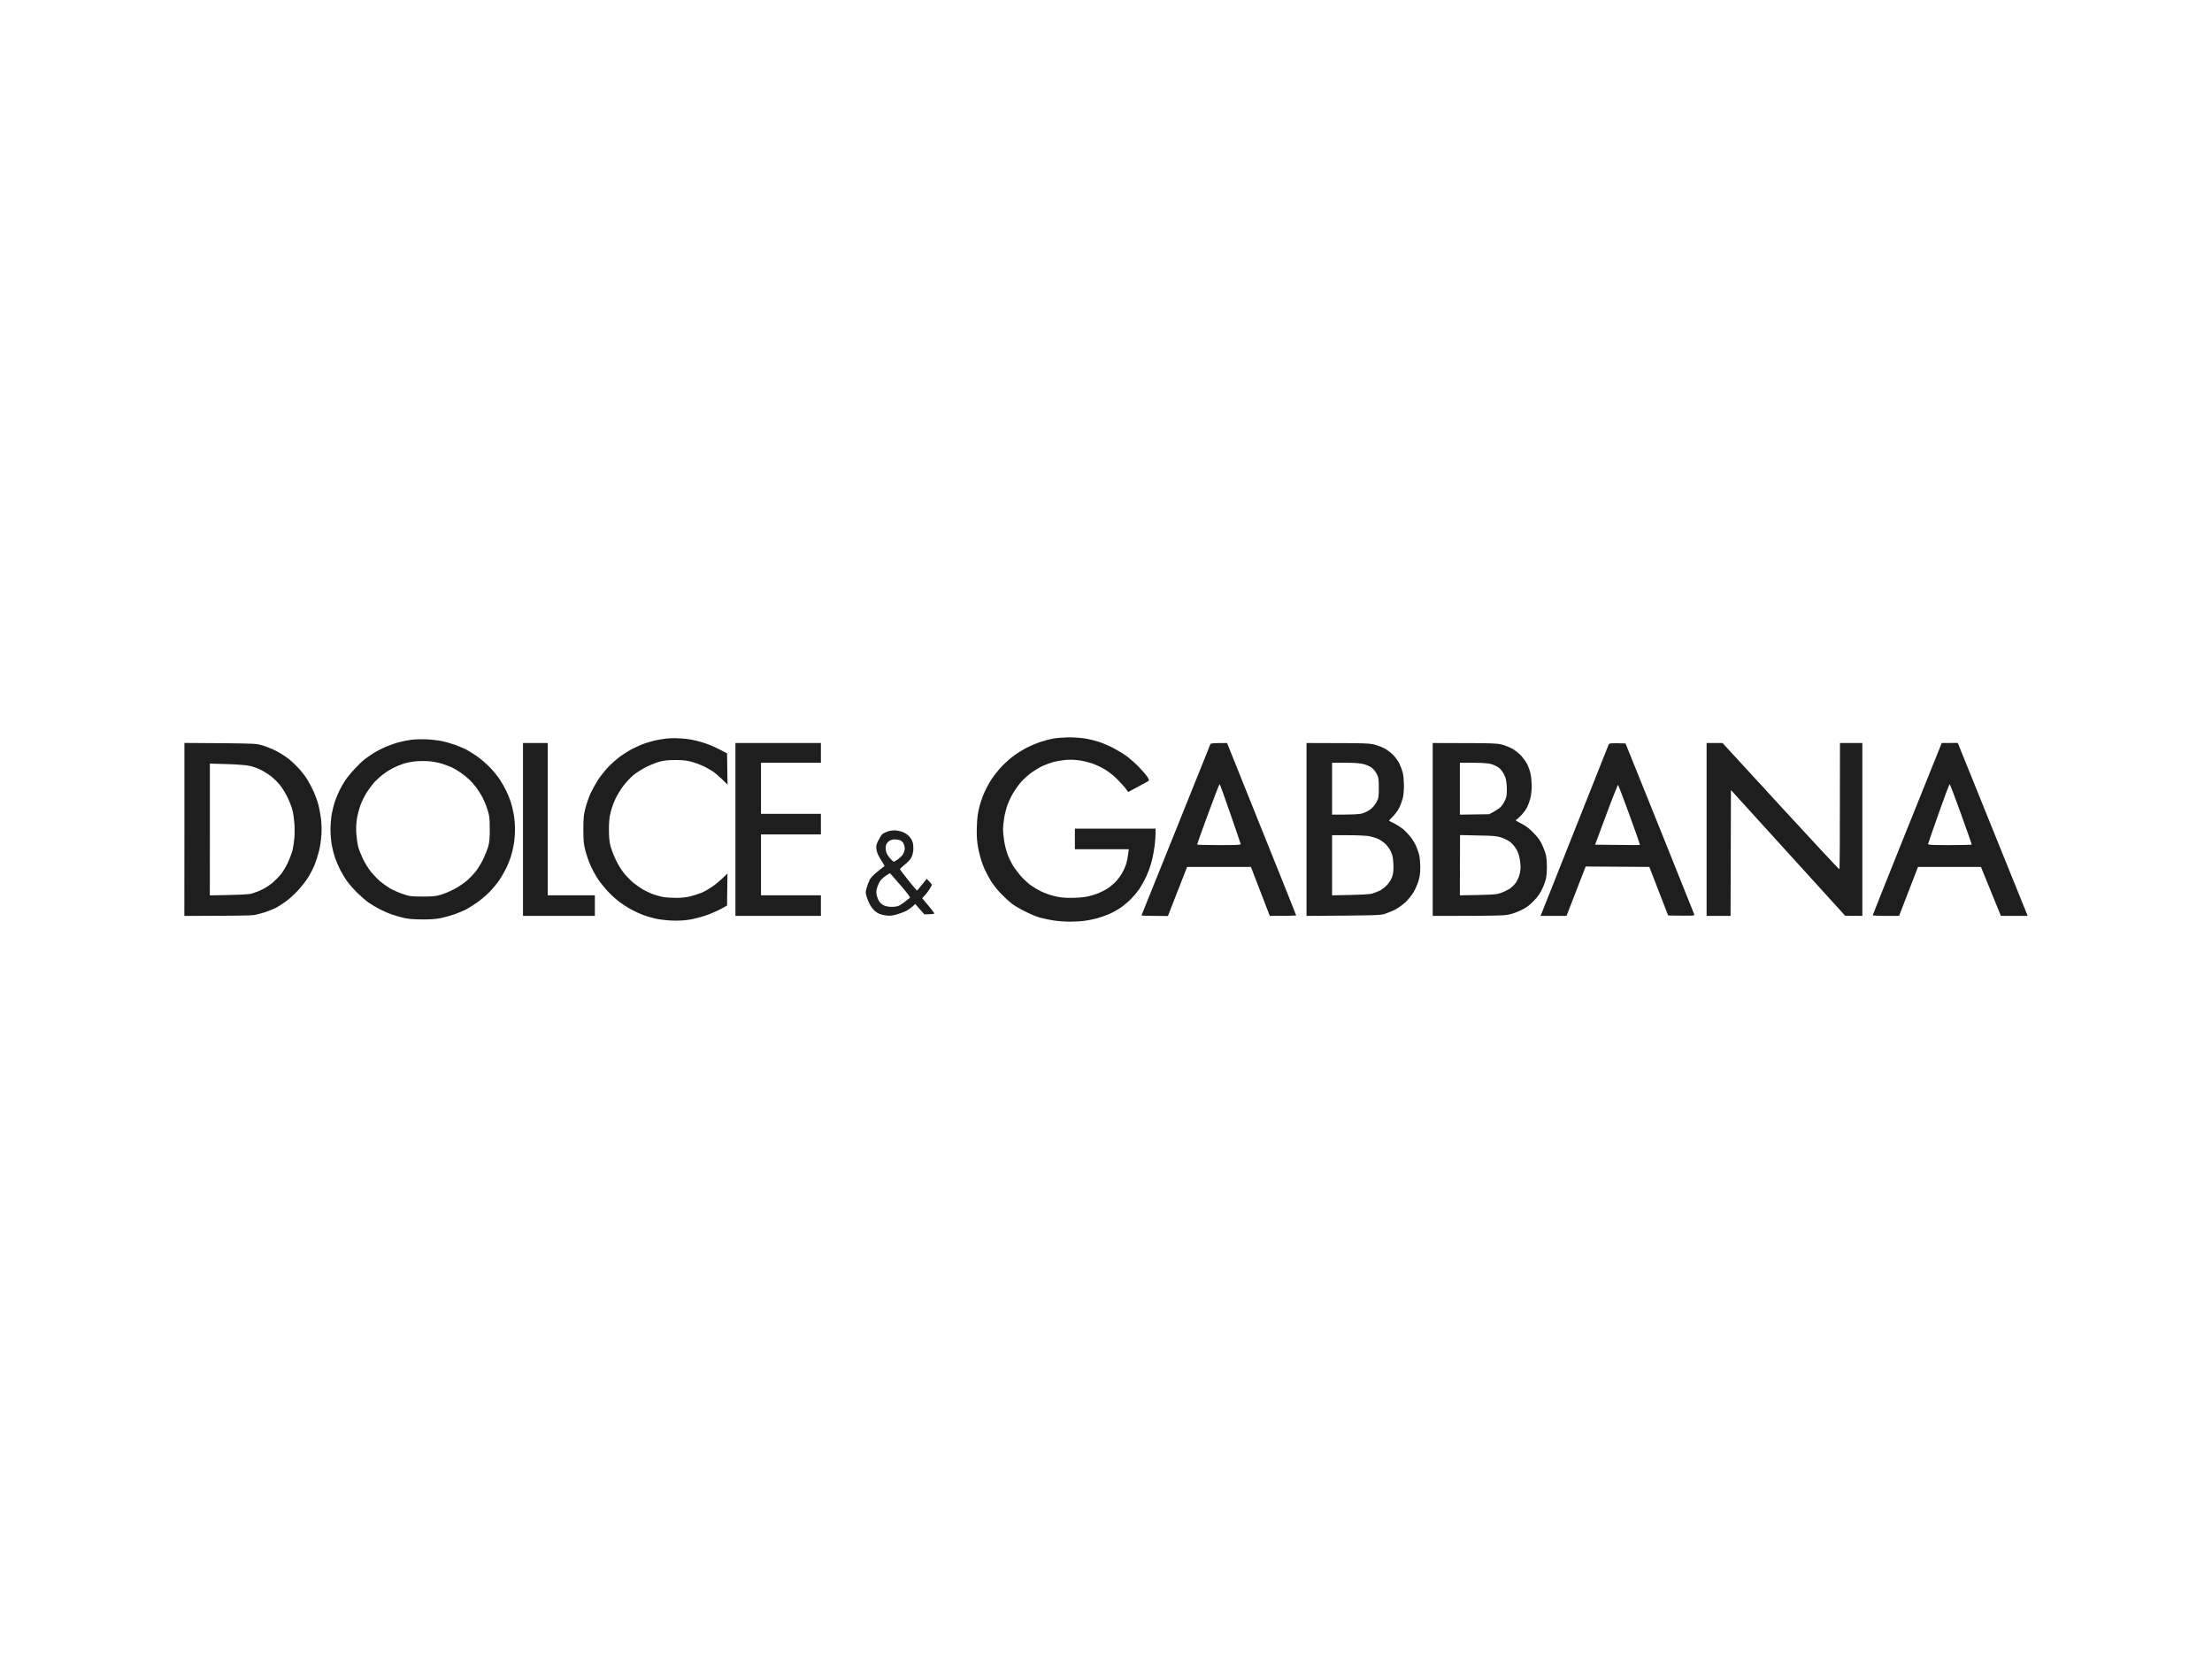 <svg width="120" height="90" viewBox="0 0 120 90" fill="none" xmlns="http://www.w3.org/2000/svg">
<path fill-rule="evenodd" clip-rule="evenodd" d="M57.987 40C58.247 40 58.646 40.027 58.863 40.062C59.084 40.098 59.426 40.183 59.621 40.246C59.82 40.313 60.167 40.46 60.392 40.576C60.617 40.697 60.947 40.893 61.116 41.018C61.289 41.143 61.588 41.407 61.779 41.603C61.969 41.8 62.177 42.041 62.242 42.139C62.32 42.255 62.346 42.336 62.32 42.358C62.294 42.376 62.034 42.523 61.207 42.966L61.072 42.787C61.003 42.689 60.791 42.456 60.609 42.273C60.401 42.063 60.141 41.858 59.911 41.724C59.712 41.608 59.4 41.465 59.222 41.407C59.045 41.349 58.733 41.273 58.529 41.246C58.312 41.215 58.018 41.206 57.814 41.224C57.623 41.242 57.329 41.291 57.164 41.335C56.995 41.38 56.735 41.474 56.579 41.545C56.423 41.617 56.172 41.764 56.016 41.871C55.86 41.979 55.626 42.179 55.492 42.313C55.357 42.452 55.149 42.724 55.024 42.921C54.898 43.117 54.742 43.435 54.673 43.622C54.599 43.814 54.512 44.145 54.478 44.359C54.443 44.578 54.413 44.864 54.413 44.998C54.413 45.132 54.443 45.418 54.478 45.632C54.512 45.851 54.59 46.159 54.651 46.324C54.712 46.494 54.837 46.758 54.928 46.918C55.024 47.079 55.223 47.347 55.37 47.517C55.522 47.687 55.764 47.91 55.907 48.017C56.05 48.12 56.315 48.276 56.492 48.365C56.67 48.45 56.991 48.562 57.207 48.615C57.493 48.687 57.736 48.709 58.117 48.709C58.425 48.709 58.78 48.678 58.984 48.638C59.175 48.598 59.448 48.513 59.59 48.455C59.733 48.392 59.937 48.289 60.045 48.227C60.154 48.16 60.336 48.017 60.453 47.905C60.57 47.794 60.743 47.579 60.834 47.432C60.925 47.285 61.038 47.043 61.085 46.896C61.133 46.748 61.185 46.503 61.237 46.07H58.312V44.953H62.689V45.208C62.689 45.351 62.667 45.645 62.641 45.869C62.615 46.087 62.546 46.463 62.485 46.695C62.429 46.927 62.294 47.311 62.186 47.544C62.078 47.776 61.904 48.088 61.805 48.236C61.701 48.383 61.501 48.62 61.363 48.763C61.22 48.906 60.968 49.12 60.804 49.236C60.635 49.352 60.344 49.513 60.154 49.594C59.963 49.674 59.669 49.777 59.504 49.821C59.335 49.866 59.049 49.924 58.863 49.951C58.681 49.978 58.308 50 58.039 50C57.775 50 57.368 49.969 57.142 49.933C56.917 49.897 56.584 49.826 56.406 49.777C56.228 49.728 55.864 49.576 55.604 49.442C55.34 49.312 55.019 49.12 54.889 49.022C54.759 48.919 54.508 48.691 54.335 48.513C54.157 48.339 53.919 48.039 53.797 47.856C53.68 47.673 53.516 47.374 53.433 47.195C53.351 47.021 53.238 46.708 53.182 46.503C53.126 46.302 53.052 45.967 53.026 45.757C52.992 45.525 52.978 45.154 52.996 44.797C53.009 44.386 53.048 44.091 53.126 43.792C53.182 43.56 53.308 43.198 53.403 42.988C53.494 42.778 53.676 42.447 53.806 42.251C53.936 42.054 54.187 41.742 54.369 41.554C54.547 41.367 54.842 41.112 55.019 40.983C55.197 40.853 55.496 40.67 55.678 40.572C55.864 40.478 56.185 40.339 56.393 40.264C56.605 40.192 56.939 40.103 57.142 40.067C57.346 40.031 57.723 40.005 57.987 40ZM36.604 40.045C36.808 40.045 37.168 40.072 37.406 40.107C37.644 40.147 38.043 40.246 38.294 40.335C38.545 40.42 38.905 40.576 39.442 40.871L39.468 42.564L39.195 42.296C39.044 42.148 38.823 41.956 38.706 41.871C38.584 41.791 38.35 41.653 38.186 41.572C38.017 41.492 37.727 41.385 37.536 41.331C37.28 41.26 37.051 41.233 36.669 41.233C36.305 41.228 36.054 41.251 35.824 41.309C35.647 41.353 35.304 41.487 35.066 41.603C34.828 41.724 34.507 41.929 34.351 42.059C34.195 42.193 33.957 42.447 33.818 42.631C33.675 42.814 33.489 43.126 33.394 43.323C33.298 43.519 33.181 43.841 33.134 44.038C33.06 44.31 33.038 44.533 33.034 44.975C33.034 45.395 33.056 45.641 33.112 45.869C33.155 46.038 33.281 46.382 33.398 46.628C33.524 46.9 33.71 47.195 33.866 47.387C34.005 47.557 34.239 47.794 34.377 47.905C34.516 48.017 34.741 48.173 34.871 48.249C35.001 48.325 35.235 48.437 35.391 48.499C35.547 48.557 35.798 48.629 35.954 48.66C36.11 48.687 36.44 48.709 36.691 48.709C36.994 48.709 37.254 48.678 37.471 48.62C37.648 48.575 37.904 48.495 38.034 48.441C38.164 48.392 38.424 48.249 38.606 48.124C38.792 48.004 39.061 47.785 39.464 47.387L39.442 49.125L39.096 49.317C38.905 49.419 38.545 49.576 38.294 49.661C38.043 49.75 37.636 49.853 37.384 49.893C37.055 49.942 36.786 49.955 36.409 49.938C36.123 49.924 35.725 49.875 35.521 49.826C35.317 49.777 35.027 49.692 34.871 49.629C34.715 49.571 34.451 49.451 34.286 49.361C34.117 49.276 33.836 49.098 33.658 48.968C33.48 48.839 33.186 48.58 33.008 48.392C32.83 48.205 32.575 47.892 32.445 47.7C32.315 47.503 32.133 47.173 32.042 46.963C31.946 46.753 31.821 46.391 31.76 46.159C31.665 45.788 31.647 45.645 31.647 44.998C31.647 44.35 31.665 44.212 31.76 43.837C31.821 43.604 31.942 43.252 32.029 43.055C32.12 42.858 32.302 42.528 32.436 42.318C32.57 42.108 32.83 41.786 33.008 41.599C33.186 41.416 33.48 41.157 33.658 41.027C33.836 40.898 34.139 40.71 34.33 40.612C34.52 40.514 34.841 40.375 35.044 40.308C35.248 40.241 35.547 40.161 35.716 40.134C35.881 40.107 36.067 40.076 36.128 40.067C36.188 40.058 36.401 40.049 36.604 40.045ZM23.107 40.107C23.367 40.116 23.748 40.161 23.952 40.201C24.156 40.241 24.485 40.335 24.689 40.406C24.892 40.482 25.152 40.594 25.274 40.652C25.391 40.715 25.655 40.88 25.859 41.014C26.062 41.152 26.383 41.429 26.573 41.626C26.764 41.822 27.011 42.126 27.119 42.296C27.232 42.47 27.384 42.738 27.462 42.899C27.54 43.059 27.652 43.327 27.709 43.502C27.765 43.671 27.839 43.984 27.873 44.194C27.912 44.404 27.938 44.766 27.938 44.998C27.938 45.23 27.912 45.592 27.873 45.802C27.839 46.012 27.765 46.32 27.709 46.494C27.652 46.664 27.54 46.936 27.462 47.097C27.384 47.258 27.232 47.526 27.119 47.7C27.011 47.87 26.764 48.173 26.573 48.37C26.383 48.566 26.062 48.839 25.859 48.977C25.655 49.116 25.391 49.281 25.274 49.343C25.152 49.401 24.892 49.513 24.689 49.589C24.485 49.661 24.143 49.759 23.93 49.803C23.662 49.857 23.346 49.884 22.912 49.879C22.488 49.879 22.171 49.853 21.937 49.803C21.747 49.759 21.443 49.674 21.266 49.611C21.088 49.553 20.785 49.419 20.594 49.321C20.403 49.223 20.13 49.058 19.987 48.959C19.844 48.857 19.576 48.624 19.385 48.437C19.199 48.254 18.952 47.972 18.835 47.812C18.718 47.651 18.549 47.369 18.454 47.186C18.363 47.003 18.237 46.708 18.176 46.539C18.116 46.364 18.038 46.056 17.999 45.846C17.96 45.636 17.929 45.257 17.929 44.998C17.929 44.739 17.96 44.359 17.999 44.149C18.038 43.939 18.116 43.627 18.176 43.457C18.237 43.283 18.345 43.024 18.419 42.876C18.488 42.729 18.627 42.488 18.727 42.34C18.822 42.193 19.047 41.916 19.229 41.724C19.407 41.528 19.649 41.295 19.771 41.201C19.888 41.108 20.117 40.947 20.278 40.849C20.442 40.746 20.733 40.599 20.928 40.514C21.127 40.429 21.443 40.317 21.634 40.268C21.825 40.214 22.128 40.156 22.306 40.134C22.483 40.107 22.843 40.098 23.107 40.107ZM21.894 41.429C21.725 41.483 21.465 41.59 21.309 41.67C21.153 41.751 20.91 41.907 20.767 42.019C20.624 42.13 20.416 42.318 20.308 42.434C20.2 42.555 20.013 42.805 19.896 42.988C19.779 43.171 19.619 43.493 19.546 43.703C19.472 43.913 19.39 44.243 19.359 44.44C19.325 44.663 19.311 44.953 19.329 45.221C19.346 45.453 19.39 45.766 19.424 45.913C19.463 46.061 19.58 46.36 19.684 46.583C19.788 46.802 19.987 47.124 20.126 47.298C20.269 47.468 20.49 47.7 20.624 47.812C20.759 47.923 20.988 48.088 21.14 48.182C21.292 48.276 21.604 48.414 21.829 48.49C22.219 48.624 22.275 48.633 22.912 48.638C23.488 48.638 23.631 48.624 23.93 48.535C24.121 48.477 24.442 48.343 24.645 48.231C24.849 48.124 25.139 47.932 25.295 47.803C25.447 47.673 25.677 47.436 25.807 47.276C25.932 47.115 26.123 46.802 26.227 46.583C26.331 46.36 26.452 46.052 26.495 45.891C26.552 45.672 26.573 45.444 26.569 44.953C26.565 44.373 26.556 44.265 26.448 43.926C26.383 43.716 26.257 43.417 26.175 43.256C26.088 43.095 25.937 42.854 25.837 42.72C25.737 42.586 25.568 42.394 25.464 42.296C25.36 42.193 25.148 42.023 24.992 41.916C24.836 41.809 24.611 41.675 24.494 41.621C24.372 41.568 24.138 41.483 23.974 41.429C23.805 41.376 23.506 41.318 23.302 41.3C23.099 41.282 22.769 41.282 22.566 41.3C22.362 41.318 22.059 41.376 21.894 41.429ZM10.004 40.304L11.941 40.317C13.77 40.335 13.895 40.339 14.225 40.433C14.415 40.487 14.745 40.621 14.961 40.728C15.174 40.835 15.477 41.027 15.633 41.148C15.789 41.268 16.04 41.505 16.196 41.675C16.352 41.845 16.556 42.104 16.647 42.251C16.742 42.398 16.902 42.698 17.006 42.921C17.106 43.14 17.227 43.484 17.279 43.68C17.327 43.877 17.388 44.207 17.414 44.417C17.444 44.632 17.453 45.002 17.44 45.266C17.422 45.525 17.366 45.927 17.31 46.159C17.249 46.391 17.141 46.735 17.067 46.918C16.993 47.101 16.837 47.41 16.716 47.597C16.599 47.789 16.348 48.111 16.157 48.312C15.971 48.517 15.672 48.785 15.498 48.91C15.321 49.035 15.078 49.192 14.961 49.254C14.84 49.312 14.589 49.415 14.398 49.482C14.207 49.544 13.926 49.616 13.77 49.643C13.614 49.665 12.704 49.687 10 49.687L10.004 44.993V40.304ZM11.386 44.998L11.382 48.575C13.224 48.544 13.497 48.522 13.7 48.464C13.843 48.419 14.09 48.325 14.242 48.245C14.398 48.169 14.636 48.017 14.766 47.905C14.901 47.794 15.104 47.593 15.217 47.459C15.329 47.32 15.507 47.03 15.611 46.811C15.715 46.588 15.832 46.275 15.871 46.119C15.91 45.958 15.954 45.654 15.971 45.449C15.988 45.239 15.988 44.886 15.971 44.667C15.954 44.444 15.91 44.131 15.871 43.975C15.832 43.814 15.715 43.502 15.611 43.283C15.507 43.059 15.316 42.747 15.187 42.59C15.061 42.43 14.831 42.206 14.675 42.09C14.519 41.974 14.264 41.818 14.103 41.742C13.943 41.666 13.687 41.577 13.54 41.545C13.384 41.51 12.868 41.469 12.327 41.452L11.386 41.425V44.998ZM28.372 40.308H29.715V48.571H32.271V49.687H28.372V40.308ZM39.897 40.308H44.534V41.38H41.284V44.149H44.534V45.266H41.284V48.571H44.534V49.687H39.897V40.308ZM66.567 40.308L68.438 44.967C69.47 47.526 70.315 49.638 70.315 49.656C70.315 49.674 69.99 49.687 68.885 49.687L67.862 47.03H64.4L63.36 49.692L62.632 49.687C62.234 49.687 61.913 49.674 61.926 49.656C61.935 49.638 62.775 47.553 63.794 45.02C64.812 42.492 65.652 40.398 65.665 40.366C65.678 40.326 65.813 40.308 66.567 40.308ZM64.942 45.815C64.942 45.833 65.475 45.846 66.133 45.846C67.065 45.846 67.32 45.837 67.308 45.793C67.303 45.761 67.047 45.016 66.744 44.14C66.445 43.26 66.181 42.541 66.164 42.541C66.146 42.541 65.86 43.269 65.535 44.163C65.206 45.051 64.942 45.797 64.942 45.815ZM70.878 40.308L72.533 40.313C73.829 40.313 74.258 40.326 74.496 40.375C74.66 40.415 74.925 40.509 75.081 40.585C75.233 40.666 75.458 40.831 75.579 40.956C75.7 41.081 75.848 41.291 75.917 41.425C75.982 41.563 76.064 41.782 76.099 41.916C76.134 42.054 76.16 42.358 76.164 42.608C76.164 42.876 76.134 43.167 76.095 43.323C76.056 43.47 75.965 43.712 75.891 43.854C75.813 43.997 75.657 44.207 75.544 44.314C75.432 44.422 75.345 44.515 75.35 44.52C75.358 44.529 75.488 44.6 75.644 44.676C75.796 44.752 76.012 44.895 76.125 44.984C76.233 45.078 76.402 45.257 76.502 45.377C76.602 45.502 76.74 45.721 76.81 45.869C76.875 46.016 76.957 46.248 76.992 46.382C77.022 46.521 77.048 46.82 77.048 47.052C77.048 47.36 77.022 47.566 76.953 47.789C76.901 47.963 76.784 48.231 76.693 48.388C76.606 48.544 76.402 48.794 76.251 48.941C76.09 49.089 75.835 49.272 75.666 49.357C75.497 49.437 75.246 49.54 75.103 49.585C74.873 49.652 74.596 49.665 70.878 49.687V40.308ZM72.264 44.194C73.473 44.194 73.738 44.176 73.911 44.127C74.041 44.087 74.236 43.988 74.344 43.908C74.457 43.823 74.591 43.667 74.669 43.524C74.79 43.292 74.799 43.256 74.799 42.742C74.799 42.255 74.786 42.184 74.686 41.983C74.621 41.853 74.504 41.711 74.405 41.639C74.309 41.572 74.119 41.487 73.976 41.452C73.794 41.402 73.499 41.38 72.988 41.38H72.264V44.194ZM72.264 48.571C73.933 48.544 74.301 48.517 74.453 48.472C74.57 48.437 74.764 48.361 74.882 48.303C74.999 48.24 75.18 48.093 75.284 47.968C75.41 47.821 75.497 47.664 75.544 47.499C75.592 47.325 75.605 47.137 75.588 46.851C75.575 46.548 75.544 46.391 75.458 46.204C75.397 46.07 75.263 45.882 75.159 45.784C75.055 45.686 74.873 45.56 74.756 45.507C74.635 45.453 74.409 45.386 74.258 45.359C74.102 45.333 73.59 45.31 73.118 45.31H72.264V48.571ZM77.724 40.308L79.422 40.313C80.779 40.313 81.186 40.326 81.429 40.38C81.593 40.415 81.866 40.523 82.031 40.612C82.213 40.715 82.412 40.875 82.546 41.023C82.663 41.161 82.802 41.362 82.858 41.469C82.91 41.581 82.988 41.791 83.023 41.938C83.062 42.086 83.092 42.389 83.097 42.608C83.097 42.832 83.066 43.131 83.027 43.278C82.993 43.426 82.915 43.649 82.858 43.77C82.802 43.895 82.65 44.1 82.525 44.23C82.399 44.359 82.278 44.466 82.26 44.466C82.243 44.462 82.23 44.48 82.23 44.498C82.23 44.515 82.369 44.6 82.542 44.685C82.767 44.797 82.954 44.94 83.188 45.176C83.439 45.435 83.552 45.592 83.669 45.846C83.755 46.034 83.846 46.288 83.872 46.418C83.898 46.548 83.92 46.825 83.92 47.03C83.92 47.24 83.898 47.517 83.872 47.646C83.846 47.776 83.755 48.03 83.669 48.214C83.556 48.459 83.43 48.638 83.209 48.87C82.971 49.116 82.815 49.232 82.534 49.37C82.321 49.477 82.018 49.585 81.827 49.62C81.563 49.674 81.104 49.687 77.724 49.687V40.308ZM79.197 44.194L80.787 44.172C81.307 43.895 81.411 43.81 81.524 43.636C81.606 43.515 81.693 43.332 81.715 43.234C81.74 43.135 81.754 42.881 81.74 42.653C81.719 42.331 81.693 42.206 81.593 42.01C81.52 41.862 81.403 41.715 81.299 41.639C81.203 41.572 81.017 41.483 80.887 41.447C80.722 41.402 80.419 41.385 79.921 41.38H79.197V44.194ZM79.201 46.936L79.197 48.571C81 48.544 81.16 48.531 81.407 48.446C81.559 48.397 81.779 48.289 81.892 48.218C82.005 48.142 82.156 47.995 82.23 47.892C82.304 47.785 82.391 47.602 82.425 47.477C82.46 47.356 82.49 47.155 82.49 47.03C82.49 46.909 82.464 46.686 82.434 46.539C82.408 46.391 82.326 46.172 82.252 46.052C82.178 45.927 82.031 45.761 81.927 45.677C81.819 45.596 81.602 45.485 81.45 45.435C81.208 45.355 81.03 45.337 80.185 45.324L79.206 45.301L79.201 46.936ZM88.184 40.331L90.038 44.931C91.056 47.463 91.901 49.567 91.914 49.611C91.932 49.683 91.884 49.687 90.497 49.665L89.475 47.03L86.022 47.008L84.982 49.687H83.573L83.686 49.41C83.747 49.259 84.566 47.191 85.51 44.819C86.451 42.452 87.239 40.465 87.261 40.411C87.3 40.313 87.317 40.308 88.184 40.331ZM86.533 45.824C88.396 45.846 88.951 45.846 88.964 45.837C88.977 45.833 88.725 45.1 88.4 44.216C88.075 43.332 87.798 42.595 87.781 42.577C87.768 42.559 87.477 43.283 87.144 44.185L86.533 45.824ZM92.582 40.308H93.448L96.603 43.743C98.336 45.632 99.77 47.168 99.787 47.159C99.805 47.151 99.818 45.605 99.818 40.308H101.031V49.687L100.099 49.678L93.903 42.858L93.882 49.687H92.582V40.308ZM105.338 40.308L106.209 40.304L107.92 44.538C108.856 46.865 109.71 48.977 110 49.687H108.548L107.465 47.03H104.051L103.024 49.687H102.309C101.919 49.687 101.594 49.669 101.594 49.652C101.594 49.634 102.439 47.526 103.466 44.962L105.338 40.308ZM104.597 45.788C104.588 45.837 104.826 45.846 105.78 45.846C106.434 45.846 106.971 45.833 106.967 45.815C106.967 45.797 106.707 45.051 106.386 44.163C106.066 43.269 105.788 42.541 105.767 42.541C105.749 42.541 105.476 43.26 105.169 44.136C104.861 45.016 104.601 45.757 104.597 45.788ZM48.498 45.047C48.593 45.042 48.771 45.074 48.897 45.109C49.044 45.154 49.187 45.239 49.295 45.346C49.404 45.453 49.482 45.583 49.516 45.712C49.547 45.828 49.555 46.02 49.542 46.159C49.525 46.306 49.473 46.472 49.417 46.561C49.361 46.65 49.205 46.811 49.066 46.918C48.931 47.03 48.819 47.137 48.823 47.155C48.823 47.173 49.023 47.436 49.265 47.74C49.508 48.044 49.72 48.298 49.737 48.307C49.75 48.321 49.88 48.178 50.275 47.673L50.413 47.821C50.491 47.901 50.556 47.986 50.556 48.004C50.556 48.021 50.491 48.133 50.418 48.249C50.344 48.365 50.227 48.522 50.028 48.727L50.357 49.12C50.539 49.334 50.686 49.531 50.686 49.553C50.686 49.58 50.565 49.598 50.145 49.602L49.651 49.04L49.529 49.156C49.46 49.218 49.317 49.326 49.213 49.388C49.105 49.451 48.862 49.544 48.672 49.602C48.403 49.674 48.269 49.692 48.087 49.665C47.952 49.652 47.779 49.607 47.697 49.571C47.61 49.535 47.489 49.451 47.419 49.384C47.354 49.317 47.25 49.183 47.198 49.084C47.142 48.986 47.064 48.799 47.021 48.66C46.947 48.428 46.947 48.406 47.021 48.147C47.064 47.999 47.142 47.798 47.194 47.7C47.255 47.593 47.432 47.419 47.636 47.258C47.822 47.115 47.983 46.99 47.987 46.981C47.991 46.972 47.905 46.82 47.788 46.641C47.645 46.414 47.571 46.248 47.549 46.092C47.519 45.895 47.532 45.837 47.645 45.601C47.718 45.453 47.814 45.301 47.857 45.261C47.896 45.221 48.022 45.154 48.13 45.118C48.234 45.078 48.403 45.047 48.498 45.047ZM48.078 45.815C48.048 45.887 48.039 46.016 48.056 46.128C48.074 46.257 48.139 46.382 48.256 46.53C48.351 46.646 48.455 46.74 48.485 46.744C48.516 46.744 48.624 46.682 48.724 46.61C48.823 46.534 48.949 46.409 48.996 46.329C49.04 46.248 49.079 46.119 49.083 46.038C49.083 45.958 49.053 45.833 49.018 45.757C48.975 45.677 48.897 45.605 48.81 45.578C48.732 45.556 48.602 45.534 48.52 45.534C48.433 45.538 48.312 45.574 48.247 45.614C48.182 45.659 48.104 45.748 48.078 45.815ZM48.069 47.499C47.957 47.57 47.818 47.695 47.762 47.776C47.705 47.856 47.627 48.017 47.593 48.124C47.549 48.249 47.532 48.392 47.549 48.504C47.562 48.602 47.619 48.758 47.666 48.852C47.727 48.959 47.827 49.058 47.935 49.111C48.048 49.165 48.199 49.196 48.377 49.196C48.546 49.196 48.702 49.169 48.788 49.125C48.867 49.084 49.018 48.977 49.127 48.892C49.23 48.803 49.339 48.718 49.365 48.7C49.386 48.682 49.209 48.437 48.931 48.115C48.672 47.816 48.42 47.521 48.368 47.468L48.277 47.369L48.069 47.499Z" fill="#1E1E1E"/>
</svg>
